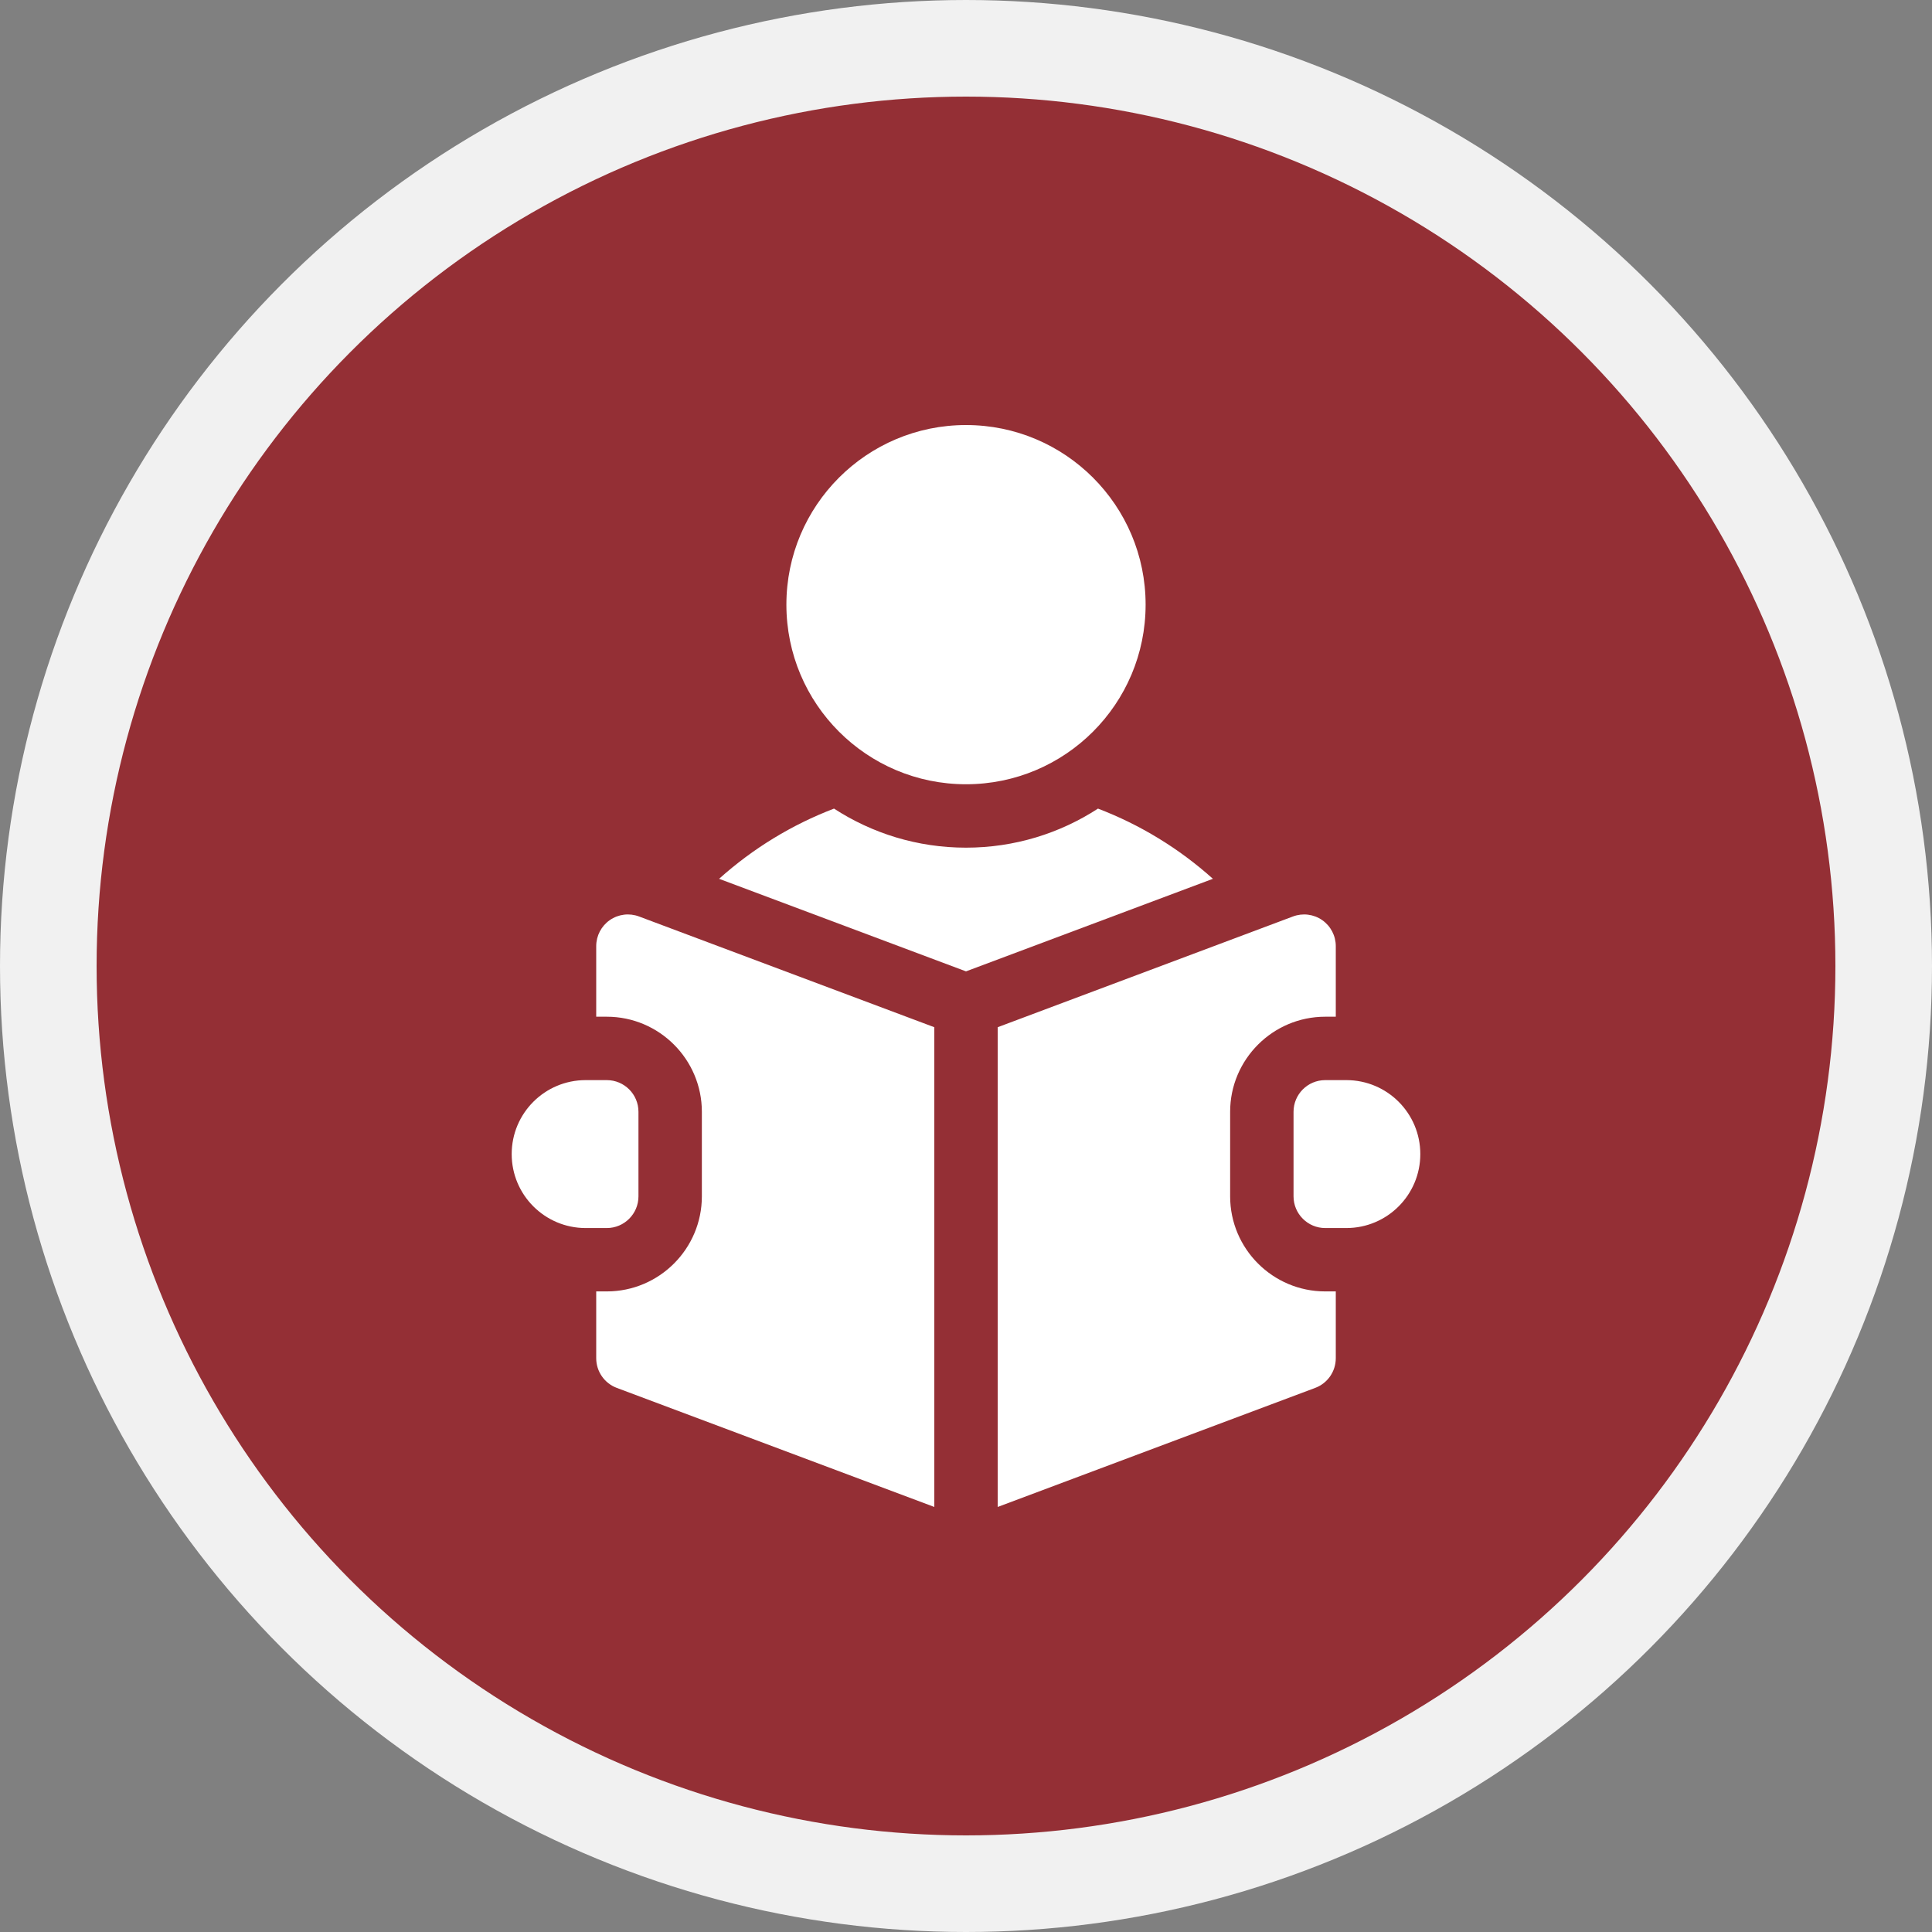 <?xml version="1.0" encoding="UTF-8"?> <svg xmlns="http://www.w3.org/2000/svg" width="60" height="60" viewBox="0 0 60 60" fill="none"><rect x="0" y="0" width="60" height="60" fill="#808080" stroke="none"/> <circle cx="30" cy="30" r="28.5" fill="#942F35" stroke="#F1F1F1" stroke-width="3"></circle> <g clip-path="url(#clip0)"> <path d="M30 24.356C33.081 24.356 35.578 21.859 35.578 18.778C35.578 15.697 33.081 13.2 30 13.2C26.919 13.2 24.422 15.697 24.422 18.778C24.422 21.859 26.919 24.356 30 24.356Z" fill="white"></path> <path d="M34.099 25.112C32.918 25.879 31.51 26.325 30 26.325C28.49 26.325 27.082 25.879 25.901 25.112C24.596 25.611 23.385 26.347 22.332 27.292L30 30.167L37.668 27.292C36.615 26.347 35.405 25.611 34.099 25.112Z" fill="white"></path> <path d="M41.812 33.544H41.156C40.613 33.544 40.172 33.984 40.172 34.528V37.153C40.172 37.697 40.613 38.138 41.156 38.138H41.812C43.081 38.138 44.109 37.109 44.109 35.841C44.109 34.572 43.081 33.544 41.812 33.544Z" fill="white"></path> <path d="M18.939 28.574C18.674 28.758 18.516 29.061 18.516 29.383V31.575H18.844C20.472 31.575 21.797 32.9 21.797 34.528V37.153C21.797 38.782 20.472 40.106 18.844 40.106H18.516V42.18C18.516 42.591 18.77 42.958 19.154 43.102L29.016 46.8V31.901L19.846 28.462C19.543 28.348 19.205 28.39 18.939 28.574V28.574Z" fill="white"></path> <path d="M38.203 37.153V34.528C38.203 32.9 39.528 31.575 41.156 31.575H41.484V29.383C41.484 29.061 41.326 28.758 41.061 28.574C40.795 28.39 40.457 28.348 40.154 28.462L30.984 31.901V46.8L40.846 43.102C41.23 42.958 41.484 42.591 41.484 42.18V40.106H41.156C39.528 40.106 38.203 38.782 38.203 37.153V37.153Z" fill="white"></path> <path d="M19.828 37.153V34.528C19.828 33.984 19.387 33.544 18.844 33.544H18.188C16.919 33.544 15.891 34.572 15.891 35.841C15.891 37.109 16.919 38.138 18.188 38.138H18.844C19.387 38.138 19.828 37.697 19.828 37.153Z" fill="white"></path> </g> <defs> <clipPath id="clip0"> <rect width="33.6" height="33.6" fill="white" transform="translate(13.2 13.2)"></rect> </clipPath> </defs> </svg> 
